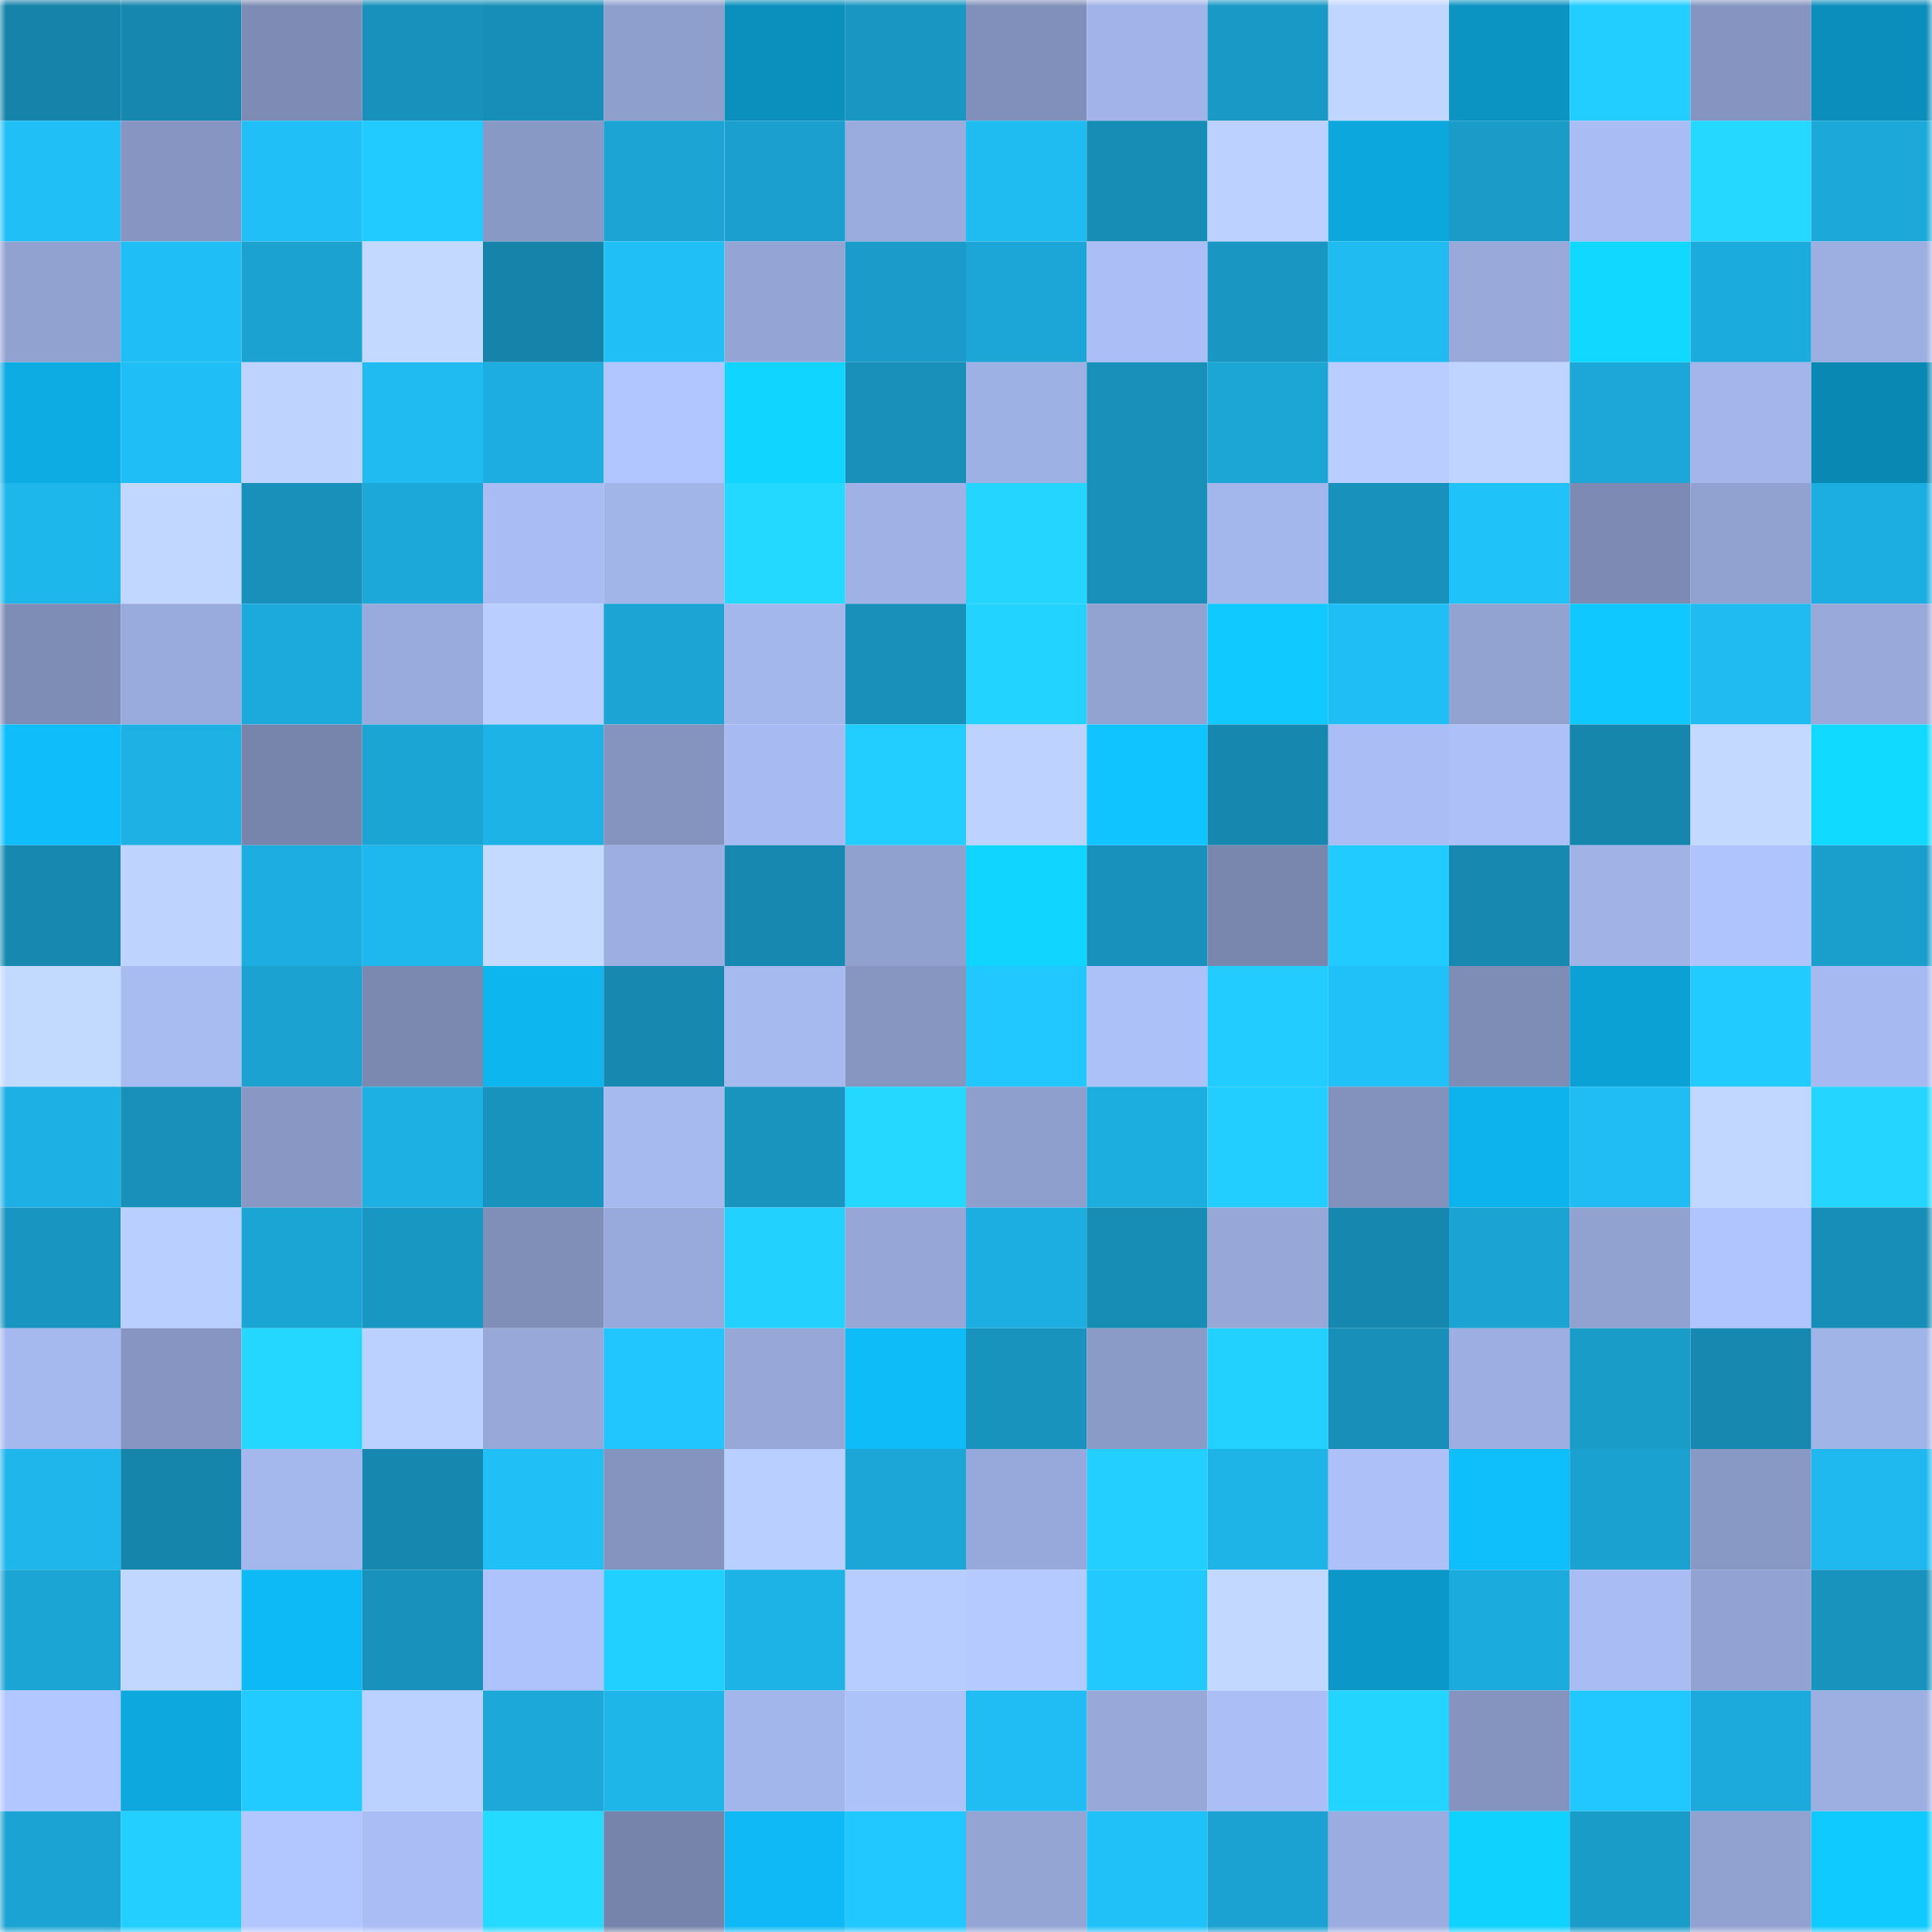 <svg viewBox="0 0 160 160" fill="none" role="img" xmlns="http://www.w3.org/2000/svg" width="240" height="240" name="ens%2Clolgames.eth"><mask id="1232852987" mask-type="alpha" maskUnits="userSpaceOnUse" x="0" y="0" width="160" height="160"><rect width="160" height="160" fill="#FFFFFF"></rect></mask><g mask="url(#1232852987)"><rect x="0" y="0" width="10" height="10" fill="#1683aa"></rect><rect x="10" y="0" width="10" height="10" fill="#1687af"></rect><rect x="20" y="0" width="10" height="10" fill="#7e8cb5"></rect><rect x="30" y="0" width="10" height="10" fill="#1892bc"></rect><rect x="40" y="0" width="10" height="10" fill="#178eb7"></rect><rect x="50" y="0" width="10" height="10" fill="#8e9fcd"></rect><rect x="60" y="0" width="10" height="10" fill="#0b8fbd"></rect><rect x="70" y="0" width="10" height="10" fill="#1996c1"></rect><rect x="80" y="0" width="10" height="10" fill="#8190ba"></rect><rect x="90" y="0" width="10" height="10" fill="#a1b3e8"></rect><rect x="100" y="0" width="10" height="10" fill="#1999c5"></rect><rect x="110" y="0" width="10" height="10" fill="#c0d6ff"></rect><rect x="120" y="0" width="10" height="10" fill="#0b93c2"></rect><rect x="130" y="0" width="10" height="10" fill="#22cdff"></rect><rect x="140" y="0" width="10" height="10" fill="#8594c0"></rect><rect x="150" y="0" width="10" height="10" fill="#0b8ebb"></rect><rect x="0" y="10" width="10" height="10" fill="#20c0f7"></rect><rect x="10" y="10" width="10" height="10" fill="#8695c1"></rect><rect x="20" y="10" width="10" height="10" fill="#20bff7"></rect><rect x="30" y="10" width="10" height="10" fill="#22cbff"></rect><rect x="40" y="10" width="10" height="10" fill="#8999c5"></rect><rect x="50" y="10" width="10" height="10" fill="#1ba4d4"></rect><rect x="60" y="10" width="10" height="10" fill="#1a9fce"></rect><rect x="70" y="10" width="10" height="10" fill="#9aacde"></rect><rect x="80" y="10" width="10" height="10" fill="#1fbcf2"></rect><rect x="90" y="10" width="10" height="10" fill="#178db6"></rect><rect x="100" y="10" width="10" height="10" fill="#bcd1ff"></rect><rect x="110" y="10" width="10" height="10" fill="#0ca8dd"></rect><rect x="120" y="10" width="10" height="10" fill="#1a9bc8"></rect><rect x="130" y="10" width="10" height="10" fill="#a9bdf4"></rect><rect x="140" y="10" width="10" height="10" fill="#24d8ff"></rect><rect x="150" y="10" width="10" height="10" fill="#1ca9da"></rect><rect x="0" y="20" width="10" height="10" fill="#91a2d1"></rect><rect x="10" y="20" width="10" height="10" fill="#20bef6"></rect><rect x="20" y="20" width="10" height="10" fill="#1ba2d1"></rect><rect x="30" y="20" width="10" height="10" fill="#c3d9ff"></rect><rect x="40" y="20" width="10" height="10" fill="#1683aa"></rect><rect x="50" y="20" width="10" height="10" fill="#20c0f7"></rect><rect x="60" y="20" width="10" height="10" fill="#94a5d5"></rect><rect x="70" y="20" width="10" height="10" fill="#1a9bc9"></rect><rect x="80" y="20" width="10" height="10" fill="#1ca6d7"></rect><rect x="90" y="20" width="10" height="10" fill="#abbef6"></rect><rect x="100" y="20" width="10" height="10" fill="#1996c1"></rect><rect x="110" y="20" width="10" height="10" fill="#1fbbf1"></rect><rect x="120" y="20" width="10" height="10" fill="#98a9da"></rect><rect x="130" y="20" width="10" height="10" fill="#10d8ff"></rect><rect x="140" y="20" width="10" height="10" fill="#1cabdd"></rect><rect x="150" y="20" width="10" height="10" fill="#9daee1"></rect><rect x="0" y="30" width="10" height="10" fill="#0dace3"></rect><rect x="10" y="30" width="10" height="10" fill="#20bef6"></rect><rect x="20" y="30" width="10" height="10" fill="#bed4ff"></rect><rect x="30" y="30" width="10" height="10" fill="#1fbbf1"></rect><rect x="40" y="30" width="10" height="10" fill="#1dade0"></rect><rect x="50" y="30" width="10" height="10" fill="#b1c5ff"></rect><rect x="60" y="30" width="10" height="10" fill="#10d5ff"></rect><rect x="70" y="30" width="10" height="10" fill="#1890ba"></rect><rect x="80" y="30" width="10" height="10" fill="#9eb1e4"></rect><rect x="90" y="30" width="10" height="10" fill="#1890b9"></rect><rect x="100" y="30" width="10" height="10" fill="#1ba6d6"></rect><rect x="110" y="30" width="10" height="10" fill="#b9ceff"></rect><rect x="120" y="30" width="10" height="10" fill="#bfd5ff"></rect><rect x="130" y="30" width="10" height="10" fill="#1ca7d8"></rect><rect x="140" y="30" width="10" height="10" fill="#a3b5ea"></rect><rect x="150" y="30" width="10" height="10" fill="#0a88b4"></rect><rect x="0" y="40" width="10" height="10" fill="#1eb7ec"></rect><rect x="10" y="40" width="10" height="10" fill="#c1d7ff"></rect><rect x="20" y="40" width="10" height="10" fill="#1890ba"></rect><rect x="30" y="40" width="10" height="10" fill="#1ca8d8"></rect><rect x="40" y="40" width="10" height="10" fill="#a9bdf4"></rect><rect x="50" y="40" width="10" height="10" fill="#a2b5e9"></rect><rect x="60" y="40" width="10" height="10" fill="#24d9ff"></rect><rect x="70" y="40" width="10" height="10" fill="#9fb1e5"></rect><rect x="80" y="40" width="10" height="10" fill="#24d6ff"></rect><rect x="90" y="40" width="10" height="10" fill="#1890b9"></rect><rect x="100" y="40" width="10" height="10" fill="#a4b7ec"></rect><rect x="110" y="40" width="10" height="10" fill="#1892bc"></rect><rect x="120" y="40" width="10" height="10" fill="#20c2fa"></rect><rect x="130" y="40" width="10" height="10" fill="#7d8bb4"></rect><rect x="140" y="40" width="10" height="10" fill="#91a2d1"></rect><rect x="150" y="40" width="10" height="10" fill="#1daee1"></rect><rect x="0" y="50" width="10" height="10" fill="#7e8db6"></rect><rect x="10" y="50" width="10" height="10" fill="#99abdd"></rect><rect x="20" y="50" width="10" height="10" fill="#1caadc"></rect><rect x="30" y="50" width="10" height="10" fill="#99aadc"></rect><rect x="40" y="50" width="10" height="10" fill="#bacfff"></rect><rect x="50" y="50" width="10" height="10" fill="#1ba4d4"></rect><rect x="60" y="50" width="10" height="10" fill="#a4b7ec"></rect><rect x="70" y="50" width="10" height="10" fill="#1890ba"></rect><rect x="80" y="50" width="10" height="10" fill="#23d3ff"></rect><rect x="90" y="50" width="10" height="10" fill="#92a3d2"></rect><rect x="100" y="50" width="10" height="10" fill="#0fc9ff"></rect><rect x="110" y="50" width="10" height="10" fill="#1fbef5"></rect><rect x="120" y="50" width="10" height="10" fill="#92a3d2"></rect><rect x="130" y="50" width="10" height="10" fill="#0fc8ff"></rect><rect x="140" y="50" width="10" height="10" fill="#1fbbf1"></rect><rect x="150" y="50" width="10" height="10" fill="#98a9da"></rect><rect x="0" y="60" width="10" height="10" fill="#0ebdfa"></rect><rect x="10" y="60" width="10" height="10" fill="#1db1e4"></rect><rect x="20" y="60" width="10" height="10" fill="#7784ab"></rect><rect x="30" y="60" width="10" height="10" fill="#1ba5d5"></rect><rect x="40" y="60" width="10" height="10" fill="#1eb3e7"></rect><rect x="50" y="60" width="10" height="10" fill="#8594bf"></rect><rect x="60" y="60" width="10" height="10" fill="#a7baf1"></rect><rect x="70" y="60" width="10" height="10" fill="#22cdff"></rect><rect x="80" y="60" width="10" height="10" fill="#bdd2ff"></rect><rect x="90" y="60" width="10" height="10" fill="#0fc4ff"></rect><rect x="100" y="60" width="10" height="10" fill="#1688af"></rect><rect x="110" y="60" width="10" height="10" fill="#aabef5"></rect><rect x="120" y="60" width="10" height="10" fill="#adc0f8"></rect><rect x="130" y="60" width="10" height="10" fill="#1686ad"></rect><rect x="140" y="60" width="10" height="10" fill="#c3d9ff"></rect><rect x="150" y="60" width="10" height="10" fill="#10daff"></rect><rect x="0" y="70" width="10" height="10" fill="#1789b1"></rect><rect x="10" y="70" width="10" height="10" fill="#bed4ff"></rect><rect x="20" y="70" width="10" height="10" fill="#1dade0"></rect><rect x="30" y="70" width="10" height="10" fill="#1fb8ee"></rect><rect x="40" y="70" width="10" height="10" fill="#c4daff"></rect><rect x="50" y="70" width="10" height="10" fill="#9dafe2"></rect><rect x="60" y="70" width="10" height="10" fill="#1789b1"></rect><rect x="70" y="70" width="10" height="10" fill="#90a1d0"></rect><rect x="80" y="70" width="10" height="10" fill="#10d6ff"></rect><rect x="90" y="70" width="10" height="10" fill="#1892bd"></rect><rect x="100" y="70" width="10" height="10" fill="#7987ae"></rect><rect x="110" y="70" width="10" height="10" fill="#22cbff"></rect><rect x="120" y="70" width="10" height="10" fill="#1789b1"></rect><rect x="130" y="70" width="10" height="10" fill="#a0b2e6"></rect><rect x="140" y="70" width="10" height="10" fill="#afc3fc"></rect><rect x="150" y="70" width="10" height="10" fill="#1a9ecc"></rect><rect x="0" y="80" width="10" height="10" fill="#c3daff"></rect><rect x="10" y="80" width="10" height="10" fill="#a8bcf2"></rect><rect x="20" y="80" width="10" height="10" fill="#1ba2d1"></rect><rect x="30" y="80" width="10" height="10" fill="#7b89b1"></rect><rect x="40" y="80" width="10" height="10" fill="#0eb6f0"></rect><rect x="50" y="80" width="10" height="10" fill="#1789b1"></rect><rect x="60" y="80" width="10" height="10" fill="#a7baf0"></rect><rect x="70" y="80" width="10" height="10" fill="#8696c1"></rect><rect x="80" y="80" width="10" height="10" fill="#21c8ff"></rect><rect x="90" y="80" width="10" height="10" fill="#adc1f9"></rect><rect x="100" y="80" width="10" height="10" fill="#22ccff"></rect><rect x="110" y="80" width="10" height="10" fill="#20c0f8"></rect><rect x="120" y="80" width="10" height="10" fill="#7e8db5"></rect><rect x="130" y="80" width="10" height="10" fill="#0ca1d5"></rect><rect x="140" y="80" width="10" height="10" fill="#22cbff"></rect><rect x="150" y="80" width="10" height="10" fill="#a6b9f0"></rect><rect x="0" y="90" width="10" height="10" fill="#1db0e4"></rect><rect x="10" y="90" width="10" height="10" fill="#1890b9"></rect><rect x="20" y="90" width="10" height="10" fill="#8897c3"></rect><rect x="30" y="90" width="10" height="10" fill="#1db0e3"></rect><rect x="40" y="90" width="10" height="10" fill="#1893be"></rect><rect x="50" y="90" width="10" height="10" fill="#a7baf0"></rect><rect x="60" y="90" width="10" height="10" fill="#1894bf"></rect><rect x="70" y="90" width="10" height="10" fill="#24d8ff"></rect><rect x="80" y="90" width="10" height="10" fill="#8e9ecd"></rect><rect x="90" y="90" width="10" height="10" fill="#1daee0"></rect><rect x="100" y="90" width="10" height="10" fill="#22ceff"></rect><rect x="110" y="90" width="10" height="10" fill="#8392bc"></rect><rect x="120" y="90" width="10" height="10" fill="#0db3ec"></rect><rect x="130" y="90" width="10" height="10" fill="#1fbdf4"></rect><rect x="140" y="90" width="10" height="10" fill="#c1d7ff"></rect><rect x="150" y="90" width="10" height="10" fill="#23d5ff"></rect><rect x="0" y="100" width="10" height="10" fill="#1995c1"></rect><rect x="10" y="100" width="10" height="10" fill="#b9cfff"></rect><rect x="20" y="100" width="10" height="10" fill="#1ba5d5"></rect><rect x="30" y="100" width="10" height="10" fill="#1997c3"></rect><rect x="40" y="100" width="10" height="10" fill="#808fb8"></rect><rect x="50" y="100" width="10" height="10" fill="#98aadb"></rect><rect x="60" y="100" width="10" height="10" fill="#23d1ff"></rect><rect x="70" y="100" width="10" height="10" fill="#95a6d7"></rect><rect x="80" y="100" width="10" height="10" fill="#1daee1"></rect><rect x="90" y="100" width="10" height="10" fill="#178db6"></rect><rect x="100" y="100" width="10" height="10" fill="#96a7d8"></rect><rect x="110" y="100" width="10" height="10" fill="#1687ae"></rect><rect x="120" y="100" width="10" height="10" fill="#1ba4d3"></rect><rect x="130" y="100" width="10" height="10" fill="#91a1d0"></rect><rect x="140" y="100" width="10" height="10" fill="#b0c4fd"></rect><rect x="150" y="100" width="10" height="10" fill="#178eb7"></rect><rect x="0" y="110" width="10" height="10" fill="#a6b9ef"></rect><rect x="10" y="110" width="10" height="10" fill="#8695c1"></rect><rect x="20" y="110" width="10" height="10" fill="#24d7ff"></rect><rect x="30" y="110" width="10" height="10" fill="#bbd1ff"></rect><rect x="40" y="110" width="10" height="10" fill="#97a8d9"></rect><rect x="50" y="110" width="10" height="10" fill="#21c5ff"></rect><rect x="60" y="110" width="10" height="10" fill="#96a7d8"></rect><rect x="70" y="110" width="10" height="10" fill="#0ebcf8"></rect><rect x="80" y="110" width="10" height="10" fill="#1893be"></rect><rect x="90" y="110" width="10" height="10" fill="#8b9bc8"></rect><rect x="100" y="110" width="10" height="10" fill="#23d1ff"></rect><rect x="110" y="110" width="10" height="10" fill="#188fb9"></rect><rect x="120" y="110" width="10" height="10" fill="#9dafe2"></rect><rect x="130" y="110" width="10" height="10" fill="#1a9cc9"></rect><rect x="140" y="110" width="10" height="10" fill="#1789b1"></rect><rect x="150" y="110" width="10" height="10" fill="#a1b4e8"></rect><rect x="0" y="120" width="10" height="10" fill="#1eb6eb"></rect><rect x="10" y="120" width="10" height="10" fill="#1685ab"></rect><rect x="20" y="120" width="10" height="10" fill="#a5b8ee"></rect><rect x="30" y="120" width="10" height="10" fill="#1687ae"></rect><rect x="40" y="120" width="10" height="10" fill="#20bff6"></rect><rect x="50" y="120" width="10" height="10" fill="#8594bf"></rect><rect x="60" y="120" width="10" height="10" fill="#b9cfff"></rect><rect x="70" y="120" width="10" height="10" fill="#1ca6d7"></rect><rect x="80" y="120" width="10" height="10" fill="#97a9da"></rect><rect x="90" y="120" width="10" height="10" fill="#22cfff"></rect><rect x="100" y="120" width="10" height="10" fill="#1eb4e8"></rect><rect x="110" y="120" width="10" height="10" fill="#adc0f8"></rect><rect x="120" y="120" width="10" height="10" fill="#0ebffc"></rect><rect x="130" y="120" width="10" height="10" fill="#1ba1d0"></rect><rect x="140" y="120" width="10" height="10" fill="#8999c5"></rect><rect x="150" y="120" width="10" height="10" fill="#1fb9f0"></rect><rect x="0" y="130" width="10" height="10" fill="#1ba5d5"></rect><rect x="10" y="130" width="10" height="10" fill="#c1d7ff"></rect><rect x="20" y="130" width="10" height="10" fill="#0ebaf6"></rect><rect x="30" y="130" width="10" height="10" fill="#1892bc"></rect><rect x="40" y="130" width="10" height="10" fill="#aec2fb"></rect><rect x="50" y="130" width="10" height="10" fill="#22d0ff"></rect><rect x="60" y="130" width="10" height="10" fill="#1eb3e7"></rect><rect x="70" y="130" width="10" height="10" fill="#b8cdff"></rect><rect x="80" y="130" width="10" height="10" fill="#b5caff"></rect><rect x="90" y="130" width="10" height="10" fill="#21c9ff"></rect><rect x="100" y="130" width="10" height="10" fill="#c2d8ff"></rect><rect x="110" y="130" width="10" height="10" fill="#0b97c8"></rect><rect x="120" y="130" width="10" height="10" fill="#1cabdd"></rect><rect x="130" y="130" width="10" height="10" fill="#a9bdf4"></rect><rect x="140" y="130" width="10" height="10" fill="#92a2d2"></rect><rect x="150" y="130" width="10" height="10" fill="#1893be"></rect><rect x="0" y="140" width="10" height="10" fill="#b2c6ff"></rect><rect x="10" y="140" width="10" height="10" fill="#0da8de"></rect><rect x="20" y="140" width="10" height="10" fill="#21caff"></rect><rect x="30" y="140" width="10" height="10" fill="#bbd1ff"></rect><rect x="40" y="140" width="10" height="10" fill="#1ca9da"></rect><rect x="50" y="140" width="10" height="10" fill="#1eb5e9"></rect><rect x="60" y="140" width="10" height="10" fill="#a3b6eb"></rect><rect x="70" y="140" width="10" height="10" fill="#aec2fa"></rect><rect x="80" y="140" width="10" height="10" fill="#1fbdf4"></rect><rect x="90" y="140" width="10" height="10" fill="#97a8d9"></rect><rect x="100" y="140" width="10" height="10" fill="#abbff6"></rect><rect x="110" y="140" width="10" height="10" fill="#23d4ff"></rect><rect x="120" y="140" width="10" height="10" fill="#8594bf"></rect><rect x="130" y="140" width="10" height="10" fill="#21c8ff"></rect><rect x="140" y="140" width="10" height="10" fill="#1ca9db"></rect><rect x="150" y="140" width="10" height="10" fill="#9daee1"></rect><rect x="0" y="150" width="10" height="10" fill="#1ba3d3"></rect><rect x="10" y="150" width="10" height="10" fill="#22cfff"></rect><rect x="20" y="150" width="10" height="10" fill="#b2c7ff"></rect><rect x="30" y="150" width="10" height="10" fill="#aabef5"></rect><rect x="40" y="150" width="10" height="10" fill="#24daff"></rect><rect x="50" y="150" width="10" height="10" fill="#7683aa"></rect><rect x="60" y="150" width="10" height="10" fill="#0eb9f5"></rect><rect x="70" y="150" width="10" height="10" fill="#21c7ff"></rect><rect x="80" y="150" width="10" height="10" fill="#94a5d4"></rect><rect x="90" y="150" width="10" height="10" fill="#20c1f9"></rect><rect x="100" y="150" width="10" height="10" fill="#1ba2d2"></rect><rect x="110" y="150" width="10" height="10" fill="#9bade0"></rect><rect x="120" y="150" width="10" height="10" fill="#10d2ff"></rect><rect x="130" y="150" width="10" height="10" fill="#1a9cc9"></rect><rect x="140" y="150" width="10" height="10" fill="#91a1d0"></rect><rect x="150" y="150" width="10" height="10" fill="#0fcaff"></rect></g></svg>